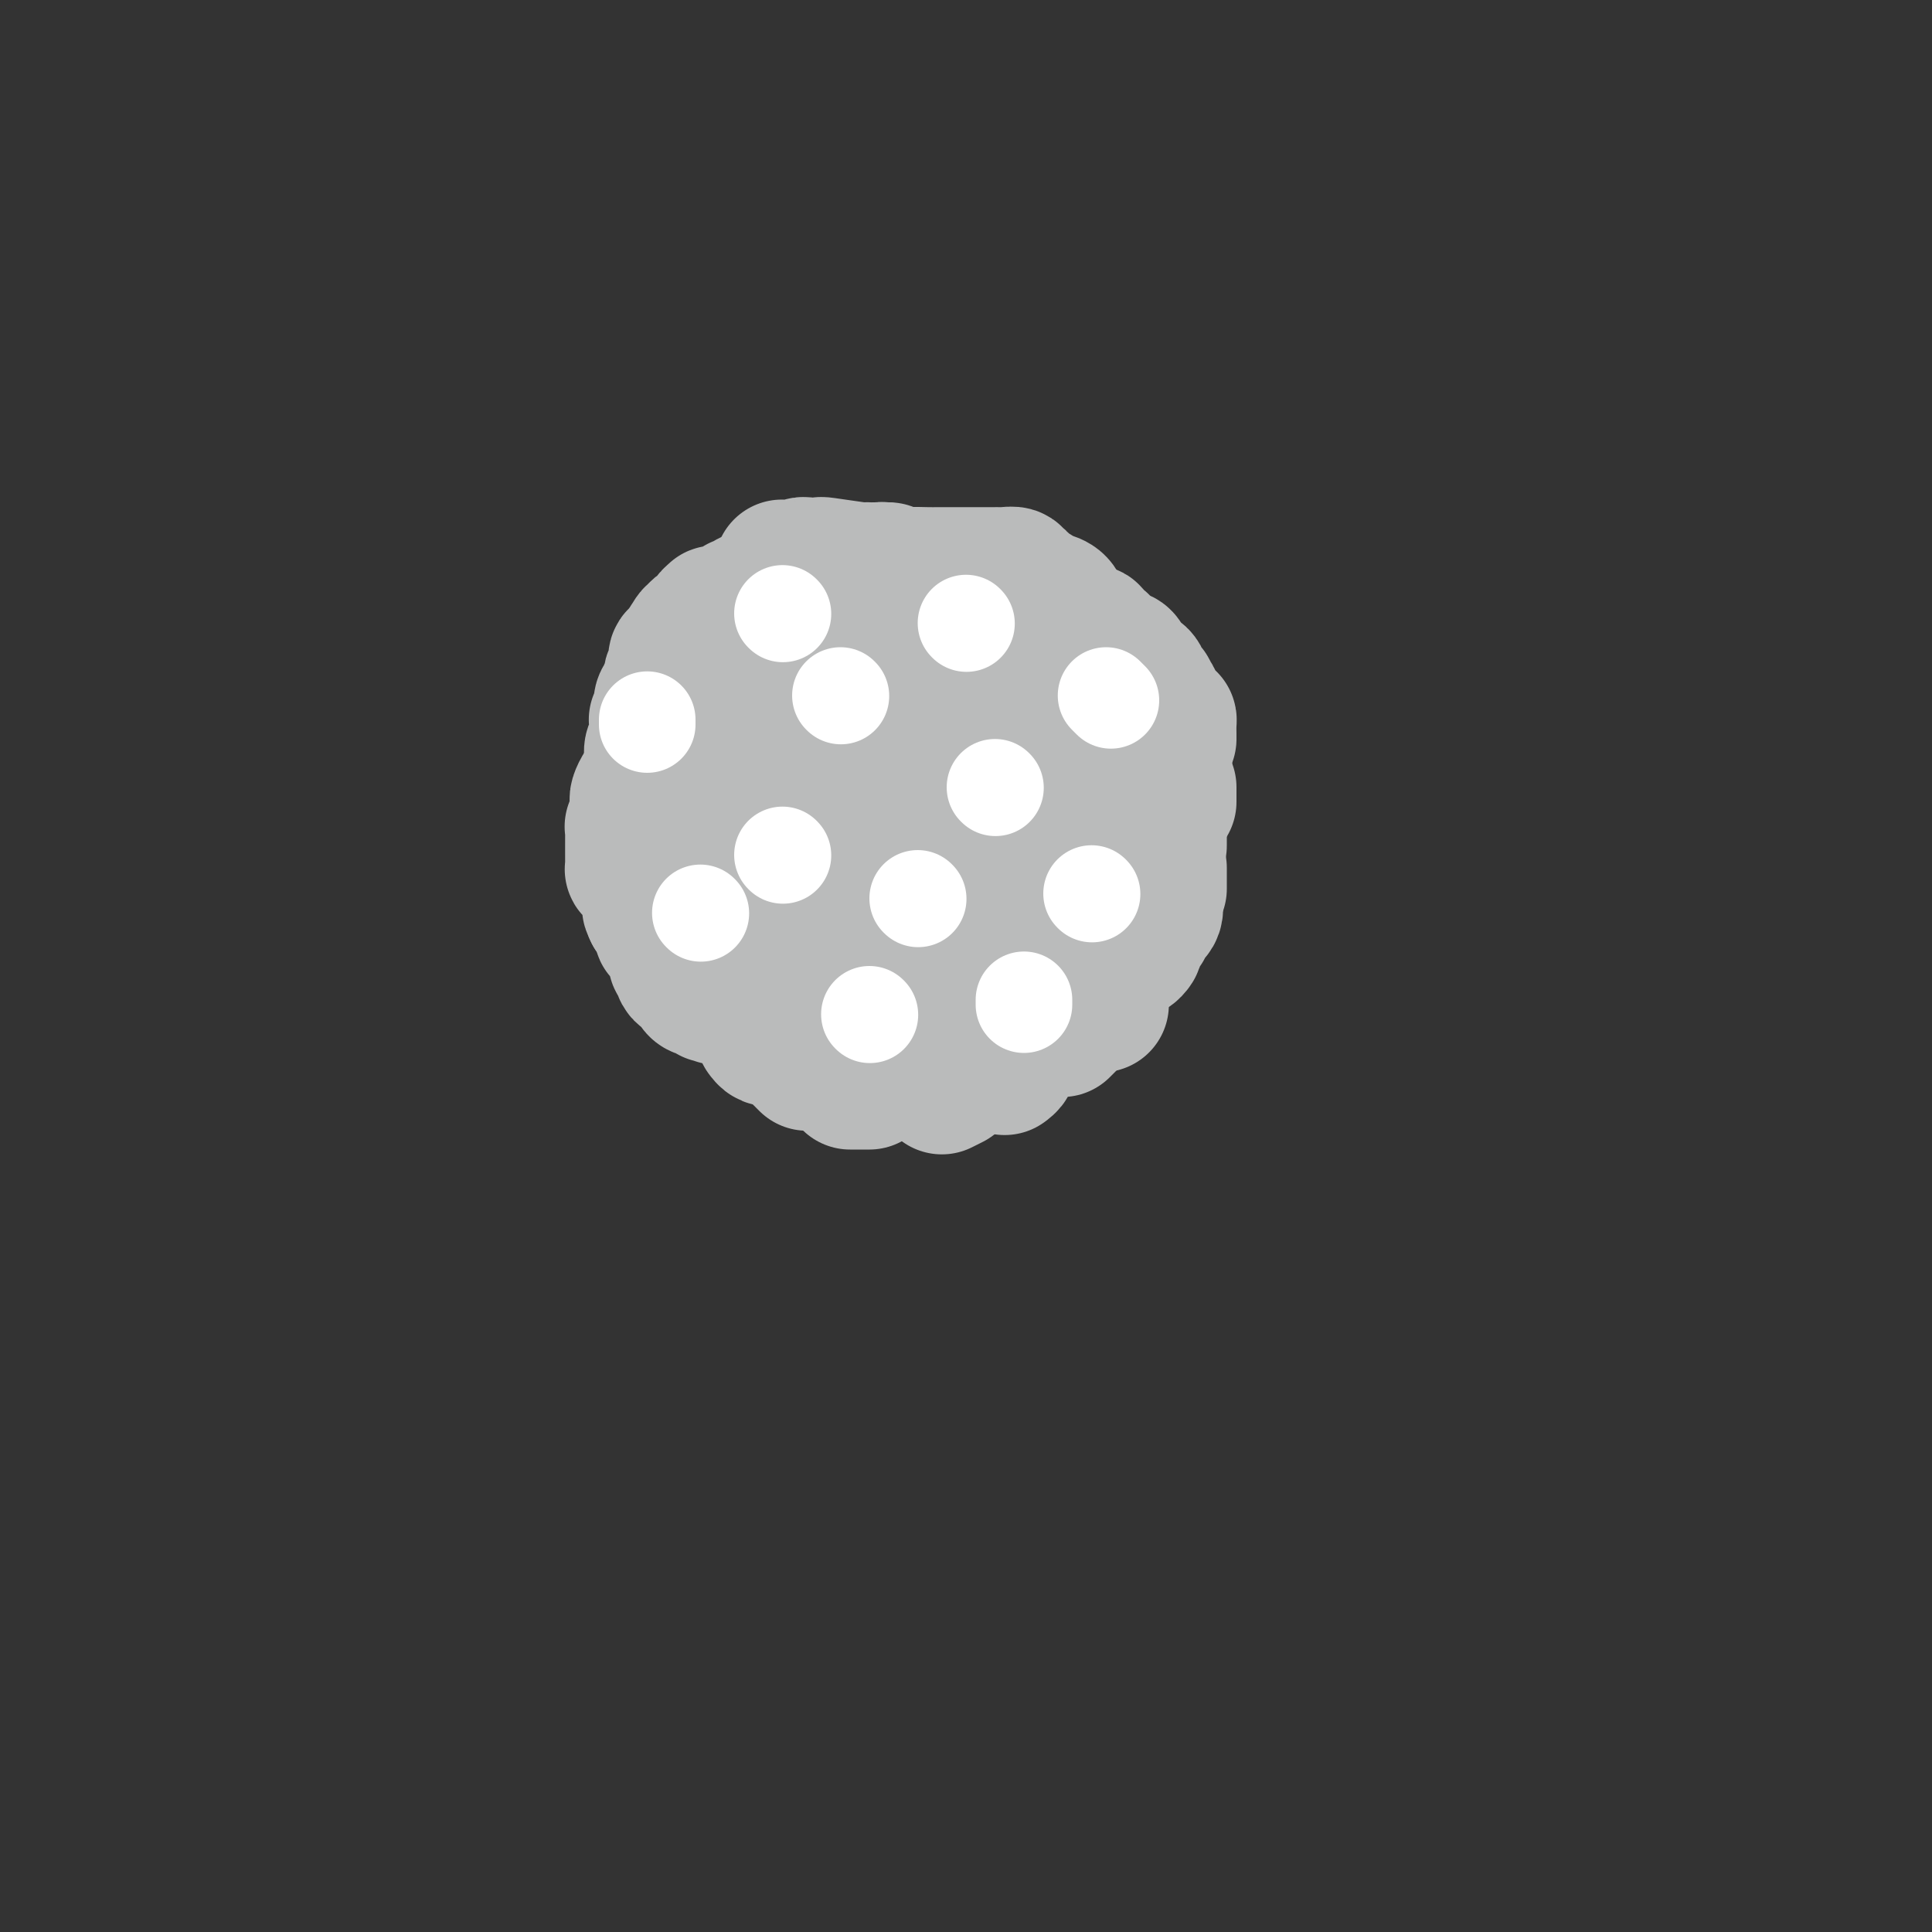 <svg viewBox='0 0 400 400' version='1.1' xmlns='http://www.w3.org/2000/svg' xmlns:xlink='http://www.w3.org/1999/xlink'><rect x="0" y="0" width="400" height="400" fill="#333333" stroke="none"/><g fill='none' stroke='#BABBBB' stroke-width='28' stroke-linecap='round' stroke-linejoin='round'><path d='M156,165c0.000,0.000 0.100,0.100 0.1,0.1'/><path d='M150,169c0.000,0.000 0.100,0.100 0.1,0.1'/><path d='M147,175c0.000,0.256 0.000,0.512 0,1c0.000,0.488 0.000,1.208 0,2c0.000,0.792 0.000,1.655 0,2c0.000,0.345 0.000,0.173 0,0'/><path d='M147,186c0.000,0.324 0.000,0.648 0,1c0.000,0.352 0.000,0.734 0,1c0.000,0.266 0.000,0.418 0,1c0.000,0.582 0.000,1.595 0,2c0.000,0.405 0.000,0.203 0,0'/><path d='M148,197c0.000,0.369 0.000,0.738 0,1c0.000,0.262 0.000,0.417 0,1c0.000,0.583 0.000,1.595 0,2c0.000,0.405 0.000,0.202 0,0'/><path d='M150,205c0.452,-0.113 0.905,-0.226 1,0c0.095,0.226 -0.167,0.792 0,1c0.167,0.208 0.762,0.060 1,0c0.238,-0.060 0.119,-0.030 0,0'/><path d='M158,214c0.311,0.422 0.622,0.844 1,1c0.378,0.156 0.822,0.044 1,0c0.178,-0.044 0.089,-0.022 0,0'/><path d='M166,219c-0.111,-0.111 -0.222,-0.222 0,0c0.222,0.222 0.778,0.778 1,1c0.222,0.222 0.111,0.111 0,0'/><path d='M176,224c0.226,0.000 0.452,0.000 1,0c0.548,0.000 1.417,0.000 2,0c0.583,0.000 0.881,0.000 1,0c0.119,-0.000 0.060,0.000 0,0'/><path d='M195,225c0.833,-0.417 1.667,-0.833 2,-1c0.333,-0.167 0.167,-0.083 0,0'/><path d='M208,221c0.422,-0.311 0.844,-0.622 1,-1c0.156,-0.378 0.044,-0.822 0,-1c-0.044,-0.178 -0.022,-0.089 0,0'/><path d='M220,213c-0.111,0.111 -0.222,0.222 0,0c0.222,-0.222 0.778,-0.778 1,-1c0.222,-0.222 0.111,-0.111 0,0'/><path d='M227,208c0.417,0.000 0.833,0.000 1,0c0.167,0.000 0.083,0.000 0,0'/><path d='M233,197c0.314,0.097 0.628,0.195 1,0c0.372,-0.195 0.802,-0.681 1,-1c0.198,-0.319 0.166,-0.469 0,-1c-0.166,-0.531 -0.465,-1.442 0,-2c0.465,-0.558 1.694,-0.763 2,-1c0.306,-0.237 -0.310,-0.507 0,-1c0.310,-0.493 1.545,-1.210 2,-2c0.455,-0.790 0.130,-1.654 0,-2c-0.130,-0.346 -0.065,-0.173 0,0'/><path d='M240,184c0.000,-1.689 0.000,-3.378 0,-4c0.000,-0.622 0.000,-0.178 0,0c0.000,0.178 0.000,0.089 0,0'/><path d='M240,175c0.000,0.083 0.000,0.167 0,0c0.000,-0.167 -0.000,-0.583 0,-1c0.000,-0.417 0.000,-0.833 0,-1c0.000,-0.167 0.000,-0.083 0,0'/><path d='M242,166c0.000,-0.339 0.000,-0.679 0,-1c0.000,-0.321 0.000,-0.625 0,-1c0.000,-0.375 0.000,-0.821 0,-1c-0.000,-0.179 0.000,-0.089 0,0'/><path d='M241,158c0.000,0.000 0.100,0.100 0.1,0.1'/><path d='M239,154c0.000,0.000 0.100,0.100 0.1,0.1'/><path d='M237,150c0.000,0.000 0.100,0.100 0.1,0.1'/><path d='M238,153c0.000,-0.417 0.000,-0.833 0,-1c0.000,-0.167 0.000,-0.083 0,0'/><path d='M228,140c0.000,0.000 0.100,0.100 0.1,0.1'/><path d='M224,139c-0.417,0.000 -0.833,0.000 -1,0c-0.167,0.000 -0.083,0.000 0,0'/><path d='M202,124c0.062,-0.034 0.123,-0.069 0,0c-0.123,0.069 -0.432,0.240 -1,0c-0.568,-0.240 -1.396,-0.891 -2,-1c-0.604,-0.109 -0.985,0.324 -2,0c-1.015,-0.324 -2.664,-1.407 -4,-2c-1.336,-0.593 -2.360,-0.698 -3,-1c-0.640,-0.302 -0.897,-0.801 -1,-1c-0.103,-0.199 -0.051,-0.100 0,0'/><path d='M184,118c0.000,0.000 0.100,0.100 0.1,0.1'/><path d='M175,121c-0.415,-0.083 -0.829,-0.166 -1,0c-0.171,0.166 -0.097,0.581 0,1c0.097,0.419 0.219,0.844 0,1c-0.219,0.156 -0.777,0.045 -1,0c-0.223,-0.045 -0.112,-0.022 0,0'/><path d='M169,127c0.083,0.762 0.167,1.524 0,2c-0.167,0.476 -0.583,0.667 -1,1c-0.417,0.333 -0.833,0.810 -1,1c-0.167,0.190 -0.083,0.095 0,0'/><path d='M162,136c-0.030,-0.083 -0.060,-0.167 0,0c0.060,0.167 0.208,0.583 0,1c-0.208,0.417 -0.774,0.833 -1,1c-0.226,0.167 -0.113,0.083 0,0'/><path d='M153,150c-0.340,0.301 -0.679,0.602 -1,1c-0.321,0.398 -0.622,0.894 -1,1c-0.378,0.106 -0.833,-0.178 -1,0c-0.167,0.178 -0.045,0.818 0,1c0.045,0.182 0.012,-0.096 0,0c-0.012,0.096 -0.003,0.564 0,1c0.003,0.436 0.001,0.839 0,1c-0.001,0.161 -0.000,0.081 0,0'/><path d='M149,167c0.000,0.000 0.100,0.100 0.1,0.1'/><path d='M149,162c-0.113,-0.173 -0.226,-0.345 0,-1c0.226,-0.655 0.792,-1.792 1,-3c0.208,-1.208 0.060,-2.488 0,-3c-0.060,-0.512 -0.030,-0.256 0,0'/><path d='M152,148c0.422,0.222 0.844,0.444 1,0c0.156,-0.444 0.044,-1.556 0,-2c-0.044,-0.444 -0.022,-0.222 0,0'/><path d='M163,139c0.309,0.119 0.618,0.238 1,0c0.382,-0.238 0.836,-0.833 1,-1c0.164,-0.167 0.037,0.095 1,0c0.963,-0.095 3.014,-0.546 4,-1c0.986,-0.454 0.905,-0.910 1,-1c0.095,-0.090 0.365,0.186 1,0c0.635,-0.186 1.634,-0.834 2,-1c0.366,-0.166 0.098,0.151 1,0c0.902,-0.151 2.974,-0.772 4,-1c1.026,-0.228 1.008,-0.065 1,0c-0.008,0.065 -0.004,0.033 0,0'/><path d='M186,131c0.336,-0.152 0.672,-0.305 1,0c0.328,0.305 0.649,1.066 1,0c0.351,-1.066 0.732,-3.960 1,-5c0.268,-1.040 0.422,-0.227 1,0c0.578,0.227 1.579,-0.131 3,0c1.421,0.131 3.263,0.752 4,1c0.737,0.248 0.368,0.124 0,0'/><path d='M206,129c0.579,-0.218 1.158,-0.437 2,0c0.842,0.437 1.947,1.529 3,2c1.053,0.471 2.053,0.322 3,1c0.947,0.678 1.840,2.184 3,3c1.160,0.816 2.587,0.941 3,1c0.413,0.059 -0.186,0.053 0,0c0.186,-0.053 1.159,-0.153 3,1c1.841,1.153 4.549,3.560 6,5c1.451,1.440 1.643,1.913 2,2c0.357,0.087 0.878,-0.210 1,0c0.122,0.210 -0.154,0.929 0,1c0.154,0.071 0.738,-0.506 1,0c0.262,0.506 0.200,2.096 0,3c-0.200,0.904 -0.540,1.122 0,2c0.540,0.878 1.958,2.414 2,3c0.042,0.586 -1.293,0.221 -2,0c-0.707,-0.221 -0.785,-0.298 -1,0c-0.215,0.298 -0.566,0.972 -1,2c-0.434,1.028 -0.952,2.411 -1,3c-0.048,0.589 0.374,0.385 0,1c-0.374,0.615 -1.542,2.049 -2,3c-0.458,0.951 -0.205,1.418 0,2c0.205,0.582 0.362,1.278 0,2c-0.362,0.722 -1.244,1.468 -2,2c-0.756,0.532 -1.387,0.849 -2,2c-0.613,1.151 -1.208,3.137 -2,5c-0.792,1.863 -1.779,3.602 -2,5c-0.221,1.398 0.325,2.453 0,3c-0.325,0.547 -1.521,0.585 -2,1c-0.479,0.415 -0.239,1.208 0,2'/><path d='M218,186c-2.552,5.527 -1.933,2.843 -2,2c-0.067,-0.843 -0.819,0.154 -1,1c-0.181,0.846 0.208,1.541 0,2c-0.208,0.459 -1.012,0.684 -2,1c-0.988,0.316 -2.160,0.725 -3,1c-0.840,0.275 -1.346,0.417 -2,1c-0.654,0.583 -1.455,1.606 -2,2c-0.545,0.394 -0.835,0.161 -1,0c-0.165,-0.161 -0.204,-0.248 -1,-1c-0.796,-0.752 -2.350,-2.170 -3,-4c-0.650,-1.830 -0.395,-4.072 -1,-7c-0.605,-2.928 -2.071,-6.542 -3,-9c-0.929,-2.458 -1.321,-3.760 -2,-5c-0.679,-1.240 -1.646,-2.419 -2,-4c-0.354,-1.581 -0.094,-3.564 0,-5c0.094,-1.436 0.024,-2.325 0,-4c-0.024,-1.675 -0.002,-4.137 1,-6c1.002,-1.863 2.985,-3.126 4,-4c1.015,-0.874 1.063,-1.358 2,-2c0.937,-0.642 2.764,-1.442 4,-2c1.236,-0.558 1.882,-0.875 2,-1c0.118,-0.125 -0.291,-0.058 0,0c0.291,0.058 1.282,0.108 2,0c0.718,-0.108 1.162,-0.374 1,0c-0.162,0.374 -0.930,1.389 0,3c0.930,1.611 3.558,3.818 5,6c1.442,2.182 1.698,4.338 1,8c-0.698,3.662 -2.349,8.831 -4,14'/><path d='M211,173c-2.400,6.250 -6.400,14.876 -9,20c-2.600,5.124 -3.800,6.746 -6,9c-2.200,2.254 -5.401,5.140 -8,7c-2.599,1.860 -4.595,2.694 -6,3c-1.405,0.306 -2.218,0.082 -3,0c-0.782,-0.082 -1.535,-0.023 -2,0c-0.465,0.023 -0.644,0.011 -1,-1c-0.356,-1.011 -0.888,-3.020 -1,-6c-0.112,-2.980 0.197,-6.929 0,-10c-0.197,-3.071 -0.902,-5.262 -1,-8c-0.098,-2.738 0.409,-6.023 1,-8c0.591,-1.977 1.265,-2.645 3,-4c1.735,-1.355 4.531,-3.397 6,-4c1.469,-0.603 1.610,0.232 2,0c0.390,-0.232 1.029,-1.531 2,-2c0.971,-0.469 2.274,-0.108 3,0c0.726,0.108 0.873,-0.035 1,0c0.127,0.035 0.232,0.250 1,2c0.768,1.750 2.199,5.035 3,7c0.801,1.965 0.972,2.610 1,5c0.028,2.390 -0.089,6.525 0,10c0.089,3.475 0.382,6.291 0,9c-0.382,2.709 -1.438,5.313 -2,7c-0.562,1.687 -0.628,2.458 -2,3c-1.372,0.542 -4.049,0.857 -5,1c-0.951,0.143 -0.174,0.115 -1,-1c-0.826,-1.115 -3.254,-3.318 -5,-6c-1.746,-2.682 -2.808,-5.843 -4,-9c-1.192,-3.157 -2.513,-6.312 -3,-10c-0.487,-3.688 -0.139,-7.911 0,-12c0.139,-4.089 0.070,-8.045 0,-12'/><path d='M175,163c0.375,-5.176 1.311,-6.116 3,-8c1.689,-1.884 4.129,-4.711 6,-7c1.871,-2.289 3.171,-4.041 4,-5c0.829,-0.959 1.187,-1.125 2,-2c0.813,-0.875 2.083,-2.459 3,-3c0.917,-0.541 1.482,-0.040 2,0c0.518,0.040 0.990,-0.382 1,0c0.010,0.382 -0.442,1.568 1,3c1.442,1.432 4.779,3.111 6,5c1.221,1.889 0.326,3.988 0,6c-0.326,2.012 -0.083,3.936 0,6c0.083,2.064 0.005,4.266 0,6c-0.005,1.734 0.063,2.998 0,4c-0.063,1.002 -0.256,1.742 -1,3c-0.744,1.258 -2.040,3.033 -3,4c-0.960,0.967 -1.584,1.127 -3,2c-1.416,0.873 -3.625,2.458 -5,3c-1.375,0.542 -1.915,0.040 -3,0c-1.085,-0.040 -2.714,0.381 -4,1c-1.286,0.619 -2.227,1.437 -3,2c-0.773,0.563 -1.377,0.873 -2,1c-0.623,0.127 -1.264,0.072 -2,0c-0.736,-0.072 -1.566,-0.161 -2,0c-0.434,0.161 -0.473,0.572 -1,1c-0.527,0.428 -1.542,0.873 -2,1c-0.458,0.127 -0.360,-0.064 -1,0c-0.640,0.064 -2.020,0.385 -3,1c-0.980,0.615 -1.562,1.526 -2,2c-0.438,0.474 -0.733,0.512 -1,1c-0.267,0.488 -0.505,1.425 -1,2c-0.495,0.575 -1.248,0.787 -2,1'/><path d='M162,193c-0.928,1.106 -0.249,0.870 0,1c0.249,0.130 0.066,0.626 0,1c-0.066,0.374 -0.017,0.628 0,1c0.017,0.372 0.002,0.863 0,1c-0.002,0.137 0.008,-0.079 0,0c-0.008,0.079 -0.033,0.455 0,1c0.033,0.545 0.125,1.260 0,2c-0.125,0.740 -0.467,1.504 -1,2c-0.533,0.496 -1.256,0.725 -2,1c-0.744,0.275 -1.510,0.595 -2,1c-0.490,0.405 -0.705,0.893 -1,1c-0.295,0.107 -0.671,-0.167 -1,0c-0.329,0.167 -0.613,0.777 -1,1c-0.387,0.223 -0.877,0.060 -1,0c-0.123,-0.060 0.122,-0.016 0,0c-0.122,0.016 -0.610,0.004 -1,0c-0.390,-0.004 -0.683,-0.001 -1,0c-0.317,0.001 -0.659,0.001 -1,0'/><path d='M150,206c-2.241,0.911 -1.845,0.189 -2,0c-0.155,-0.189 -0.863,0.157 -1,0c-0.137,-0.157 0.297,-0.815 0,-1c-0.297,-0.185 -1.323,0.105 -2,0c-0.677,-0.105 -1.003,-0.606 -1,-1c0.003,-0.394 0.337,-0.683 0,-1c-0.337,-0.317 -1.344,-0.662 -2,-1c-0.656,-0.338 -0.959,-0.668 -1,-1c-0.041,-0.332 0.181,-0.666 0,-1c-0.181,-0.334 -0.766,-0.667 -1,-1c-0.234,-0.333 -0.118,-0.666 0,-1c0.118,-0.334 0.238,-0.668 0,-1c-0.238,-0.332 -0.834,-0.663 -1,-1c-0.166,-0.337 0.099,-0.682 0,-1c-0.099,-0.318 -0.562,-0.609 -1,-1c-0.438,-0.391 -0.852,-0.883 -1,-1c-0.148,-0.117 -0.028,0.140 0,0c0.028,-0.140 -0.034,-0.677 0,-1c0.034,-0.323 0.163,-0.433 0,-1c-0.163,-0.567 -0.618,-1.591 -1,-2c-0.382,-0.409 -0.691,-0.205 -1,0'/><path d='M135,189c-1.079,-2.190 -0.275,-1.165 0,-1c0.275,0.165 0.021,-0.529 0,-1c-0.021,-0.471 0.190,-0.717 0,-1c-0.190,-0.283 -0.782,-0.602 -1,-1c-0.218,-0.398 -0.061,-0.877 0,-1c0.061,-0.123 0.028,0.108 0,0c-0.028,-0.108 -0.050,-0.555 0,-1c0.050,-0.445 0.171,-0.889 0,-1c-0.171,-0.111 -0.634,0.112 -1,0c-0.366,-0.112 -0.634,-0.558 -1,-1c-0.366,-0.442 -0.830,-0.880 -1,-1c-0.170,-0.120 -0.046,0.077 0,0c0.046,-0.077 0.012,-0.427 0,-1c-0.012,-0.573 -0.004,-1.367 0,-2c0.004,-0.633 0.005,-1.105 0,-2c-0.005,-0.895 -0.015,-2.215 0,-3c0.015,-0.785 0.057,-1.036 0,-1c-0.057,0.036 -0.211,0.360 0,0c0.211,-0.360 0.788,-1.405 1,-2c0.212,-0.595 0.060,-0.740 0,-1c-0.060,-0.260 -0.026,-0.634 0,-1c0.026,-0.366 0.046,-0.724 0,-1c-0.046,-0.276 -0.156,-0.469 0,-1c0.156,-0.531 0.578,-1.400 1,-2c0.422,-0.600 0.844,-0.931 1,-1c0.156,-0.069 0.044,0.123 0,0c-0.044,-0.123 -0.022,-0.562 0,-1'/><path d='M134,161c0.691,-2.652 0.917,-1.283 1,-1c0.083,0.283 0.021,-0.519 0,-1c-0.021,-0.481 -0.002,-0.639 0,-1c0.002,-0.361 -0.014,-0.924 0,-1c0.014,-0.076 0.056,0.334 0,0c-0.056,-0.334 -0.211,-1.413 0,-2c0.211,-0.587 0.789,-0.682 1,-1c0.211,-0.318 0.057,-0.858 0,-1c-0.057,-0.142 -0.015,0.116 0,0c0.015,-0.116 0.003,-0.605 0,-1c-0.003,-0.395 0.003,-0.698 0,-1c-0.003,-0.302 -0.015,-0.605 0,-1c0.015,-0.395 0.055,-0.883 0,-1c-0.055,-0.117 -0.207,0.137 0,0c0.207,-0.137 0.772,-0.667 1,-1c0.228,-0.333 0.117,-0.471 0,-1c-0.117,-0.529 -0.241,-1.451 0,-2c0.241,-0.549 0.848,-0.725 1,-1c0.152,-0.275 -0.152,-0.647 0,-1c0.152,-0.353 0.759,-0.686 1,-1c0.241,-0.314 0.118,-0.608 0,-1c-0.118,-0.392 -0.229,-0.883 0,-1c0.229,-0.117 0.797,0.142 1,0c0.203,-0.142 0.040,-0.683 0,-1c-0.040,-0.317 0.045,-0.411 0,-1c-0.045,-0.589 -0.218,-1.673 0,-2c0.218,-0.327 0.828,0.104 1,0c0.172,-0.104 -0.094,-0.744 0,-1c0.094,-0.256 0.547,-0.128 1,0'/><path d='M142,135c1.194,-4.145 0.178,-1.506 0,-1c-0.178,0.506 0.482,-1.121 1,-2c0.518,-0.879 0.894,-1.009 1,-1c0.106,0.009 -0.059,0.156 0,0c0.059,-0.156 0.341,-0.616 1,-1c0.659,-0.384 1.697,-0.691 2,-1c0.303,-0.309 -0.127,-0.618 0,-1c0.127,-0.382 0.811,-0.837 1,-1c0.189,-0.163 -0.118,-0.034 0,0c0.118,0.034 0.662,-0.028 1,0c0.338,0.028 0.472,0.147 1,0c0.528,-0.147 1.451,-0.560 2,-1c0.549,-0.440 0.725,-0.906 1,-1c0.275,-0.094 0.647,0.185 1,0c0.353,-0.185 0.685,-0.834 1,-1c0.315,-0.166 0.613,0.152 1,0c0.387,-0.152 0.863,-0.773 1,-1c0.137,-0.227 -0.066,-0.061 0,0c0.066,0.061 0.399,0.016 1,0c0.601,-0.016 1.469,-0.004 2,0c0.531,0.004 0.723,0.001 1,0c0.277,-0.001 0.638,-0.001 1,0'/><path d='M162,123c2.604,-0.470 1.615,0.855 1,0c-0.615,-0.855 -0.855,-3.888 -1,-5c-0.145,-1.112 -0.194,-0.302 0,0c0.194,0.302 0.630,0.095 1,0c0.370,-0.095 0.675,-0.078 1,0c0.325,0.078 0.670,0.217 1,0c0.330,-0.217 0.646,-0.791 1,-1c0.354,-0.209 0.747,-0.052 1,0c0.253,0.052 0.364,-0.000 1,0c0.636,0.000 1.795,0.053 2,0c0.205,-0.053 -0.545,-0.210 1,0c1.545,0.210 5.383,0.789 7,1c1.617,0.211 1.011,0.056 1,0c-0.011,-0.056 0.573,-0.012 1,0c0.427,0.012 0.699,-0.007 1,0c0.301,0.007 0.632,0.041 1,0c0.368,-0.041 0.774,-0.158 1,0c0.226,0.158 0.273,0.592 1,1c0.727,0.408 2.133,0.790 3,1c0.867,0.210 1.195,0.249 1,0c-0.195,-0.249 -0.913,-0.785 -1,-1c-0.087,-0.215 0.456,-0.107 1,0'/><path d='M188,119c3.167,0.309 1.086,0.083 1,0c-0.086,-0.083 1.824,-0.022 3,0c1.176,0.022 1.620,0.006 2,0c0.380,-0.006 0.697,-0.002 1,0c0.303,0.002 0.592,0.000 1,0c0.408,-0.000 0.934,-0.000 1,0c0.066,0.000 -0.330,0.000 0,0c0.330,-0.000 1.384,-0.000 2,0c0.616,0.000 0.795,0.000 1,0c0.205,-0.000 0.437,-0.000 1,0c0.563,0.000 1.456,0.000 2,0c0.544,-0.000 0.737,-0.000 1,0c0.263,0.000 0.594,0.000 1,0c0.406,-0.000 0.887,-0.001 1,0c0.113,0.001 -0.142,0.004 0,0c0.142,-0.004 0.683,-0.016 1,0c0.317,0.016 0.412,0.059 1,0c0.588,-0.059 1.670,-0.219 2,0c0.330,0.219 -0.092,0.819 0,1c0.092,0.181 0.697,-0.055 1,0c0.303,0.055 0.306,0.400 1,1c0.694,0.600 2.081,1.453 3,2c0.919,0.547 1.369,0.786 2,1c0.631,0.214 1.443,0.403 2,1c0.557,0.597 0.861,1.603 1,2c0.139,0.397 0.114,0.184 0,0c-0.114,-0.184 -0.318,-0.338 0,0c0.318,0.338 1.159,1.169 2,2'/><path d='M222,129c2.262,1.704 1.917,0.964 2,1c0.083,0.036 0.595,0.849 1,1c0.405,0.151 0.703,-0.358 1,0c0.297,0.358 0.594,1.584 1,2c0.406,0.416 0.921,0.022 1,0c0.079,-0.022 -0.278,0.327 0,1c0.278,0.673 1.192,1.671 2,2c0.808,0.329 1.512,-0.010 2,0c0.488,0.010 0.762,0.370 1,1c0.238,0.630 0.441,1.530 1,2c0.559,0.470 1.475,0.509 2,1c0.525,0.491 0.661,1.434 1,2c0.339,0.566 0.882,0.755 1,1c0.118,0.245 -0.189,0.545 0,1c0.189,0.455 0.874,1.066 1,1c0.126,-0.066 -0.306,-0.810 0,0c0.306,0.810 1.350,3.173 2,4c0.650,0.827 0.906,0.117 1,0c0.094,-0.117 0.025,0.361 0,1c-0.025,0.639 -0.007,1.441 0,2c0.007,0.559 0.002,0.874 0,1c-0.002,0.126 -0.001,0.063 0,0'/></g>
<g fill='none' stroke='#FFFFFF' stroke-width='20' stroke-linecap='round' stroke-linejoin='round'><path d='M180,210c0.000,0.000 0.100,0.100 0.1,0.1'/><path d='M145,189c0.000,0.000 0.100,0.100 0.1,0.1'/><path d='M134,150c0.000,-0.417 0.000,-0.833 0,-1c0.000,-0.167 0.000,-0.083 0,0'/><path d='M162,127c0.000,0.000 0.100,0.100 0.1,0.1'/><path d='M200,129c0.000,0.000 0.100,0.100 0.1,0.1'/><path d='M229,144c0.417,0.417 0.833,0.833 1,1c0.167,0.167 0.083,0.083 0,0'/><path d='M226,185c0.000,0.000 0.100,0.100 0.1,0.1'/><path d='M212,208c0.000,-0.417 0.000,-0.833 0,-1c0.000,-0.167 0.000,-0.083 0,0'/><path d='M190,186c0.000,0.000 0.100,0.100 0.1,0.1'/><path d='M162,177c0.000,0.000 0.100,0.100 0.1,0.1'/><path d='M174,144c0.000,0.000 0.100,0.100 0.1,0.1'/><path d='M206,163c0.000,0.000 0.100,0.100 0.1,0.1'/></g>
</svg>